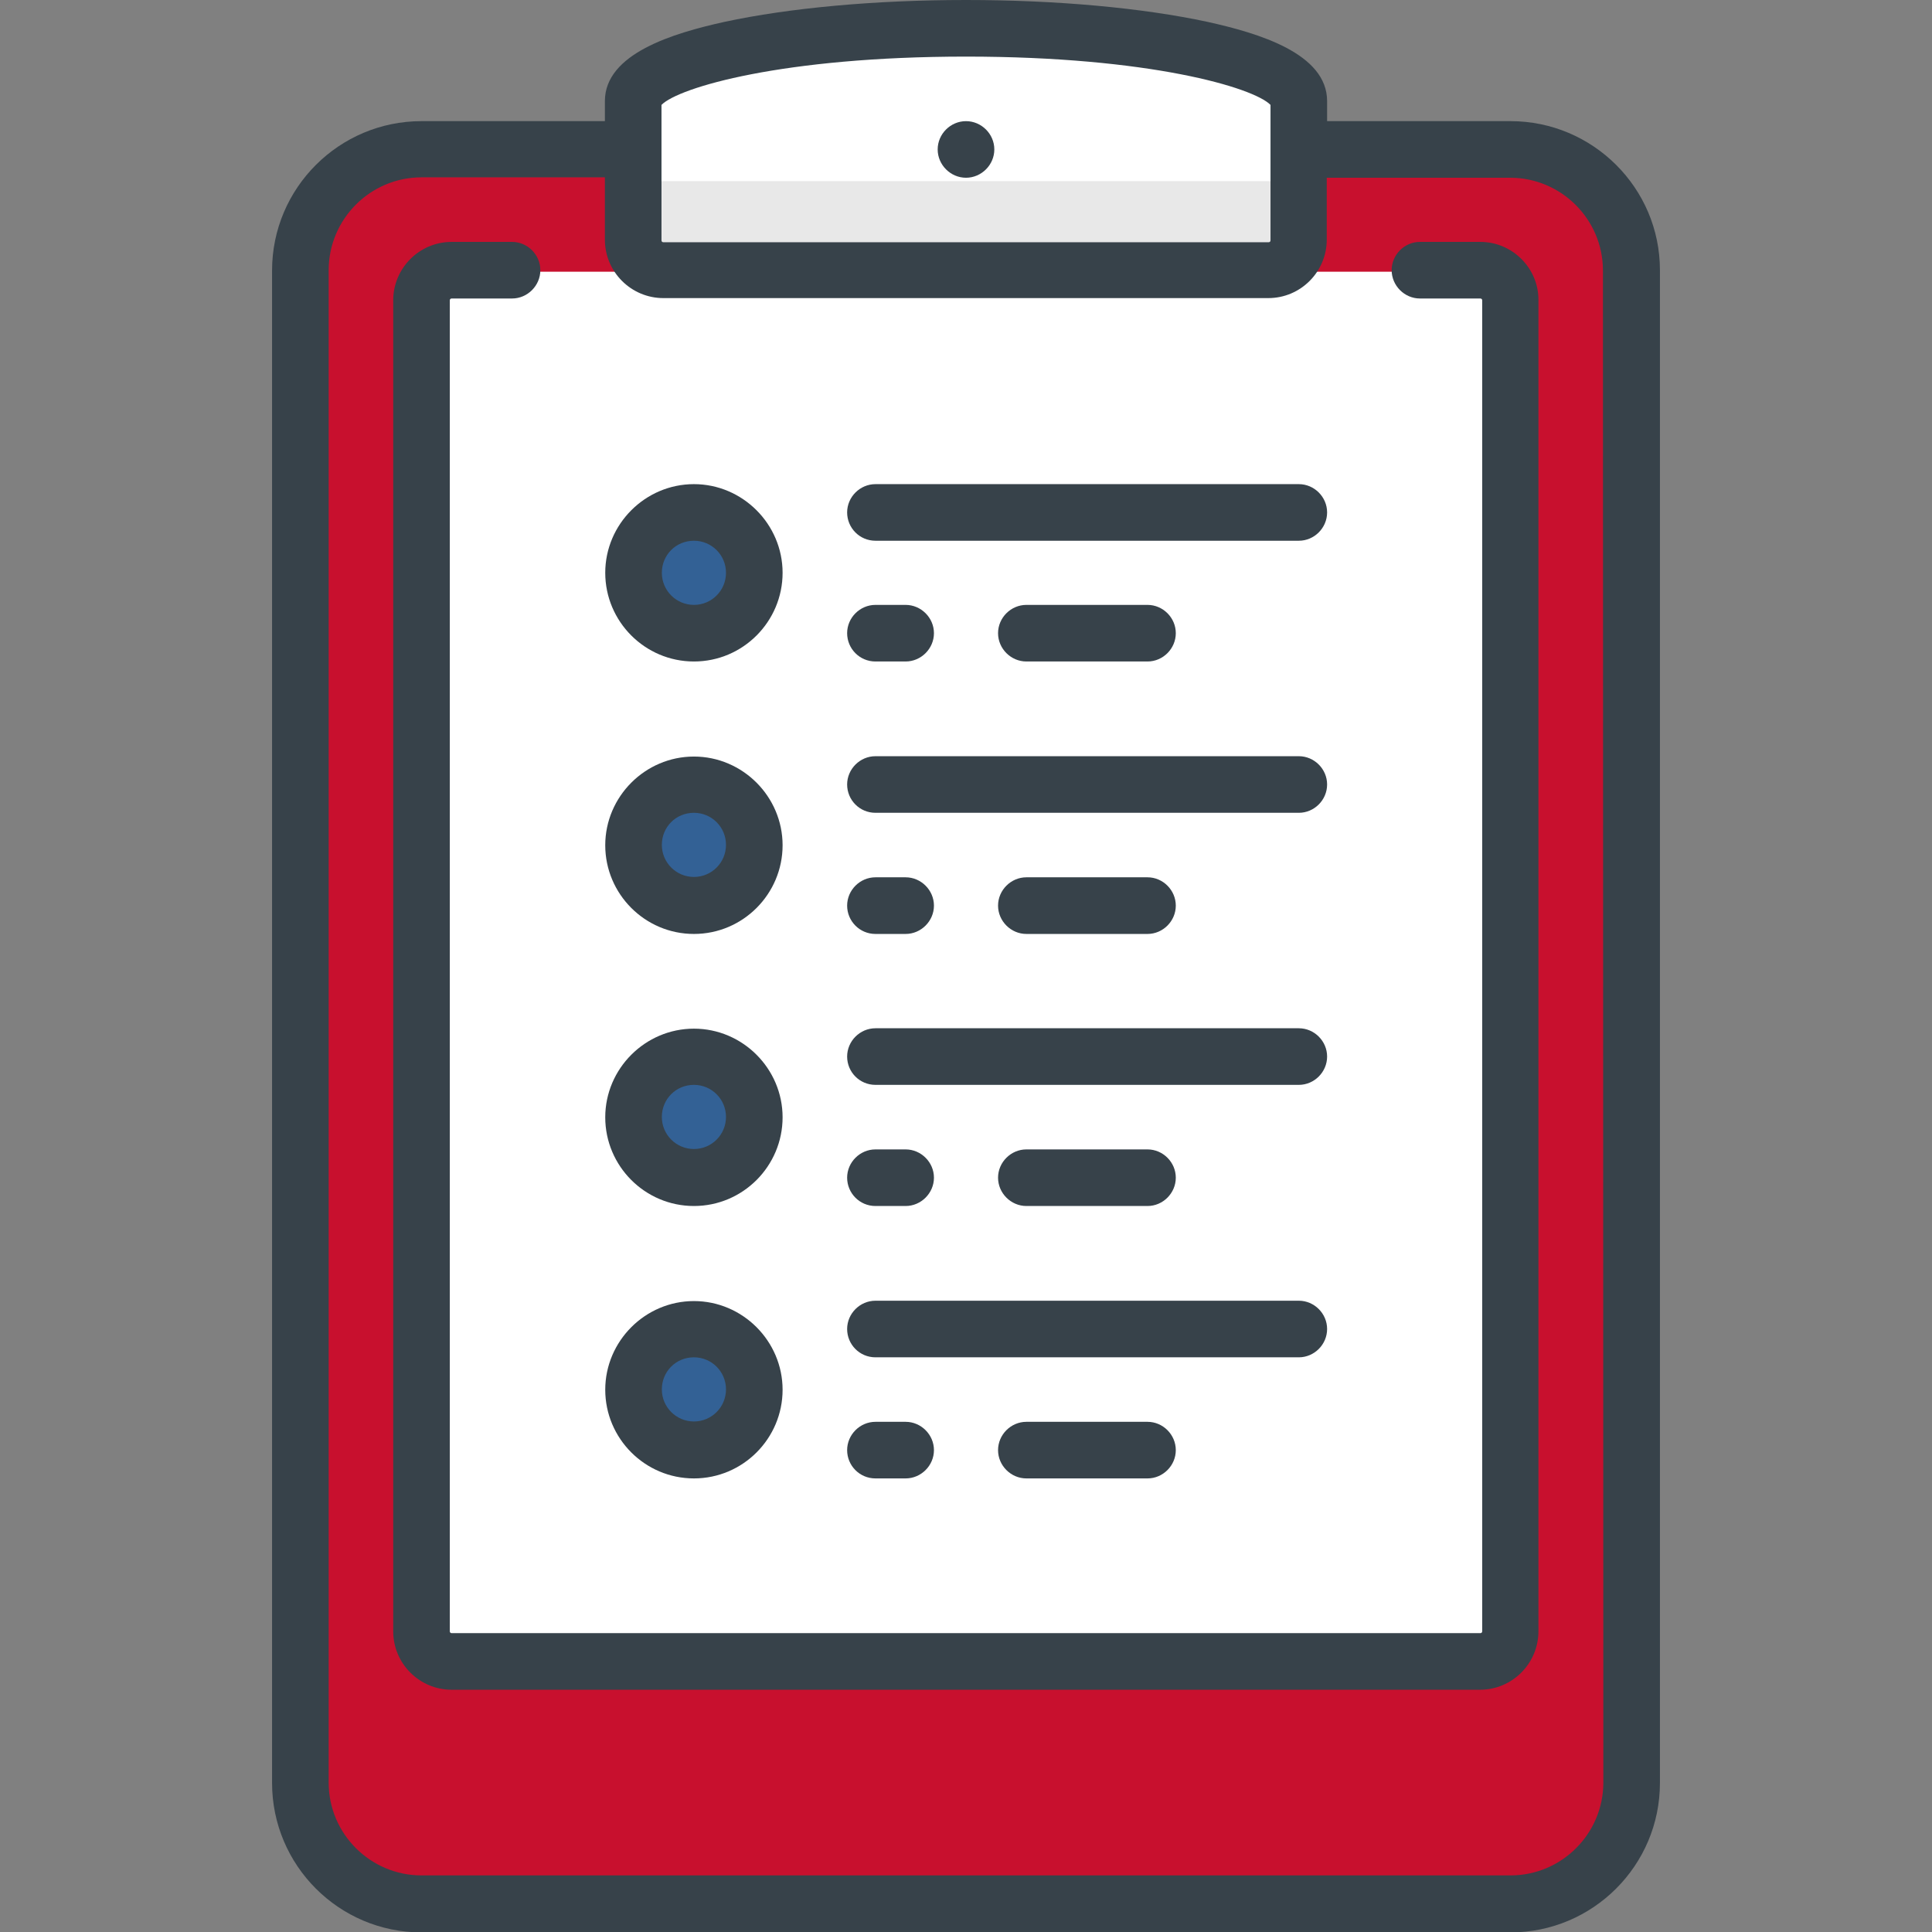<svg width="44" height="44" viewBox="0 0 44 44" fill="none" xmlns="http://www.w3.org/2000/svg">
<rect x="0" y="0" width="44" height="44" fill="#808080" stroke="none"/>
<g clip-path="url(#clip0_1642_4542)">
<path d="M34.375 3.438H9.625C8.104 3.438 6.875 4.666 6.875 6.188V40.562C6.875 42.084 8.104 43.312 9.625 43.312H34.375C35.896 43.312 37.125 42.084 37.125 40.562V6.188C37.125 4.666 35.896 3.438 34.375 3.438Z" fill="#C8102E"/>
<path d="M33.688 37.812H10.312C9.934 37.812 9.625 37.503 9.625 37.125V6.875C9.625 6.497 9.934 6.188 10.312 6.188H33.688C34.066 6.188 34.375 6.497 34.375 6.875V37.125C34.375 37.503 34.074 37.812 33.688 37.812Z" fill="white"/>
<path d="M15.812 14.438C16.572 14.438 17.188 13.822 17.188 13.062C17.188 12.303 16.572 11.688 15.812 11.688C15.053 11.688 14.438 12.303 14.438 13.062C14.438 13.822 15.053 14.438 15.812 14.438Z" fill="#336195"/>
<path d="M15.812 20.625C16.572 20.625 17.188 20.009 17.188 19.25C17.188 18.491 16.572 17.875 15.812 17.875C15.053 17.875 14.438 18.491 14.438 19.25C14.438 20.009 15.053 20.625 15.812 20.625Z" fill="#336195"/>
<path d="M15.812 26.812C16.572 26.812 17.188 26.197 17.188 25.438C17.188 24.678 16.572 24.062 15.812 24.062C15.053 24.062 14.438 24.678 14.438 25.438C14.438 26.197 15.053 26.812 15.812 26.812Z" fill="#336195"/>
<path d="M15.812 33C16.572 33 17.188 32.384 17.188 31.625C17.188 30.866 16.572 30.25 15.812 30.25C15.053 30.25 14.438 30.866 14.438 31.625C14.438 32.384 15.053 33 15.812 33Z" fill="#336195"/>
<path d="M22 0.688C17.823 0.688 14.438 1.427 14.438 2.346V5.5C14.438 5.878 14.747 6.188 15.125 6.188H28.875C29.253 6.188 29.562 5.878 29.562 5.5V2.346C29.562 1.427 26.177 0.688 22 0.688Z" fill="white"/>
<path d="M28.875 6.188H15.125C14.747 6.188 14.438 5.878 14.438 5.5V4.125H29.562V5.5C29.562 5.878 29.262 6.188 28.875 6.188Z" fill="#E8E8E8"/>
<path d="M34.401 2.759H30.224V2.303C30.224 1.22 28.669 0.756 27.5 0.498C26.022 0.18 24.071 0 22 0C19.929 0 17.978 0.18 16.5 0.498C15.331 0.756 13.776 1.22 13.776 2.303V2.759H9.599C7.726 2.759 6.196 4.28 6.196 6.162V40.605C6.196 42.479 7.717 44.009 9.599 44.009H34.401C36.274 44.009 37.804 42.487 37.804 40.605V6.153C37.804 4.28 36.274 2.759 34.401 2.759ZM15.065 2.389C15.452 1.994 17.824 1.289 22 1.289C26.177 1.289 28.549 1.994 28.935 2.389V5.474C28.935 5.5 28.918 5.517 28.892 5.517H15.108C15.082 5.517 15.065 5.5 15.065 5.474V2.389ZM36.515 40.597C36.515 41.757 35.57 42.711 34.401 42.711H9.599C8.439 42.711 7.485 41.766 7.485 40.597V6.153C7.485 4.993 8.431 4.039 9.599 4.039H13.776V5.457C13.776 6.196 14.377 6.789 15.108 6.789H28.884C29.623 6.789 30.216 6.188 30.216 5.457V4.048H34.392C35.553 4.048 36.506 4.993 36.506 6.162L36.515 40.597Z" fill="#37424A"/>
<path d="M33.713 5.509H32.338C31.986 5.509 31.694 5.801 31.694 6.153C31.694 6.505 31.986 6.798 32.338 6.798H33.713C33.739 6.798 33.756 6.815 33.756 6.841V37.151C33.756 37.177 33.739 37.194 33.713 37.194H10.287C10.261 37.194 10.244 37.177 10.244 37.151V6.841C10.244 6.815 10.261 6.798 10.287 6.798H11.662C12.014 6.798 12.306 6.505 12.306 6.153C12.306 5.801 12.014 5.509 11.662 5.509H10.287C9.548 5.509 8.955 6.11 8.955 6.841V37.151C8.955 37.89 9.556 38.483 10.287 38.483H33.705C34.444 38.483 35.037 37.881 35.037 37.151V6.841C35.045 6.11 34.444 5.509 33.713 5.509Z" fill="#37424A"/>
<path d="M15.804 15.065C16.921 15.065 17.823 14.154 17.823 13.045C17.823 11.937 16.912 11.026 15.804 11.026C14.695 11.026 13.784 11.937 13.784 13.045C13.784 14.154 14.687 15.065 15.804 15.065ZM15.804 12.315C16.208 12.315 16.534 12.641 16.534 13.045C16.534 13.449 16.208 13.776 15.804 13.776C15.4 13.776 15.073 13.449 15.073 13.045C15.073 12.641 15.391 12.315 15.804 12.315Z" fill="#37424A"/>
<path d="M19.938 12.315H29.58C29.932 12.315 30.224 12.023 30.224 11.67C30.224 11.318 29.932 11.026 29.58 11.026H19.938C19.585 11.026 19.293 11.318 19.293 11.67C19.293 12.023 19.577 12.315 19.938 12.315Z" fill="#37424A"/>
<path d="M19.938 15.065H20.625C20.977 15.065 21.27 14.773 21.27 14.42C21.27 14.068 20.977 13.776 20.625 13.776H19.938C19.585 13.776 19.293 14.068 19.293 14.42C19.293 14.773 19.577 15.065 19.938 15.065Z" fill="#37424A"/>
<path d="M23.375 13.776C23.023 13.776 22.73 14.068 22.73 14.42C22.73 14.773 23.023 15.065 23.375 15.065H26.134C26.486 15.065 26.778 14.773 26.778 14.42C26.778 14.068 26.486 13.776 26.134 13.776H23.375Z" fill="#37424A"/>
<path d="M15.804 21.27C16.921 21.27 17.823 20.359 17.823 19.25C17.823 18.141 16.912 17.23 15.804 17.23C14.695 17.23 13.784 18.141 13.784 19.25C13.784 20.359 14.687 21.27 15.804 21.27ZM15.804 18.511C16.208 18.511 16.534 18.837 16.534 19.241C16.534 19.645 16.208 19.972 15.804 19.972C15.4 19.972 15.073 19.645 15.073 19.241C15.073 18.837 15.391 18.511 15.804 18.511Z" fill="#37424A"/>
<path d="M19.938 18.511H29.58C29.932 18.511 30.224 18.219 30.224 17.866C30.224 17.514 29.932 17.222 29.58 17.222H19.938C19.585 17.222 19.293 17.514 19.293 17.866C19.293 18.219 19.577 18.511 19.938 18.511Z" fill="#37424A"/>
<path d="M19.938 21.27H20.625C20.977 21.27 21.27 20.977 21.27 20.625C21.27 20.273 20.977 19.98 20.625 19.98H19.938C19.585 19.98 19.293 20.273 19.293 20.625C19.293 20.977 19.577 21.27 19.938 21.27Z" fill="#37424A"/>
<path d="M23.375 19.98C23.023 19.98 22.73 20.273 22.73 20.625C22.73 20.977 23.023 21.27 23.375 21.27H26.134C26.486 21.27 26.778 20.977 26.778 20.625C26.778 20.273 26.486 19.98 26.134 19.98H23.375Z" fill="#37424A"/>
<path d="M15.804 27.466C16.921 27.466 17.823 26.555 17.823 25.446C17.823 24.337 16.912 23.427 15.804 23.427C14.695 23.427 13.784 24.337 13.784 25.446C13.784 26.555 14.687 27.466 15.804 27.466ZM15.804 24.707C16.208 24.707 16.534 25.034 16.534 25.438C16.534 25.841 16.208 26.168 15.804 26.168C15.4 26.168 15.073 25.841 15.073 25.438C15.073 25.034 15.391 24.707 15.804 24.707Z" fill="#37424A"/>
<path d="M19.938 24.707H29.58C29.932 24.707 30.224 24.415 30.224 24.062C30.224 23.71 29.932 23.418 29.58 23.418H19.938C19.585 23.418 19.293 23.71 19.293 24.062C19.293 24.415 19.577 24.707 19.938 24.707Z" fill="#37424A"/>
<path d="M19.938 27.466H20.625C20.977 27.466 21.27 27.173 21.27 26.821C21.27 26.469 20.977 26.177 20.625 26.177H19.938C19.585 26.177 19.293 26.469 19.293 26.821C19.293 27.173 19.577 27.466 19.938 27.466Z" fill="#37424A"/>
<path d="M23.375 26.177C23.023 26.177 22.73 26.469 22.73 26.821C22.73 27.173 23.023 27.466 23.375 27.466H26.134C26.486 27.466 26.778 27.173 26.778 26.821C26.778 26.469 26.486 26.177 26.134 26.177H23.375Z" fill="#37424A"/>
<path d="M15.804 33.67C16.921 33.67 17.823 32.759 17.823 31.651C17.823 30.542 16.912 29.631 15.804 29.631C14.695 29.631 13.784 30.542 13.784 31.651C13.784 32.759 14.687 33.67 15.804 33.67ZM15.804 30.912C16.208 30.912 16.534 31.238 16.534 31.642C16.534 32.046 16.208 32.373 15.804 32.373C15.4 32.373 15.073 32.046 15.073 31.642C15.073 31.238 15.391 30.912 15.804 30.912Z" fill="#37424A"/>
<path d="M19.938 30.912H29.58C29.932 30.912 30.224 30.62 30.224 30.267C30.224 29.915 29.932 29.623 29.58 29.623H19.938C19.585 29.623 19.293 29.915 19.293 30.267C19.293 30.62 19.577 30.912 19.938 30.912Z" fill="#37424A"/>
<path d="M19.938 33.67H20.625C20.977 33.67 21.27 33.378 21.27 33.026C21.27 32.673 20.977 32.381 20.625 32.381H19.938C19.585 32.381 19.293 32.673 19.293 33.026C19.293 33.378 19.577 33.67 19.938 33.67Z" fill="#37424A"/>
<path d="M23.375 32.381C23.023 32.381 22.73 32.673 22.73 33.026C22.73 33.378 23.023 33.67 23.375 33.67H26.134C26.486 33.67 26.778 33.378 26.778 33.026C26.778 32.673 26.486 32.381 26.134 32.381H23.375Z" fill="#37424A"/>
<path d="M22 4.048C22.352 4.048 22.645 3.755 22.645 3.403C22.645 3.051 22.352 2.759 22 2.759C21.648 2.759 21.355 3.051 21.355 3.403C21.355 3.755 21.648 4.048 22 4.048Z" fill="#37424A"/>
</g>
<defs>
<clipPath id="clip0_1642_4542">
<rect width="44" height="44" fill="white"/>
</clipPath>
</defs>
</svg>
